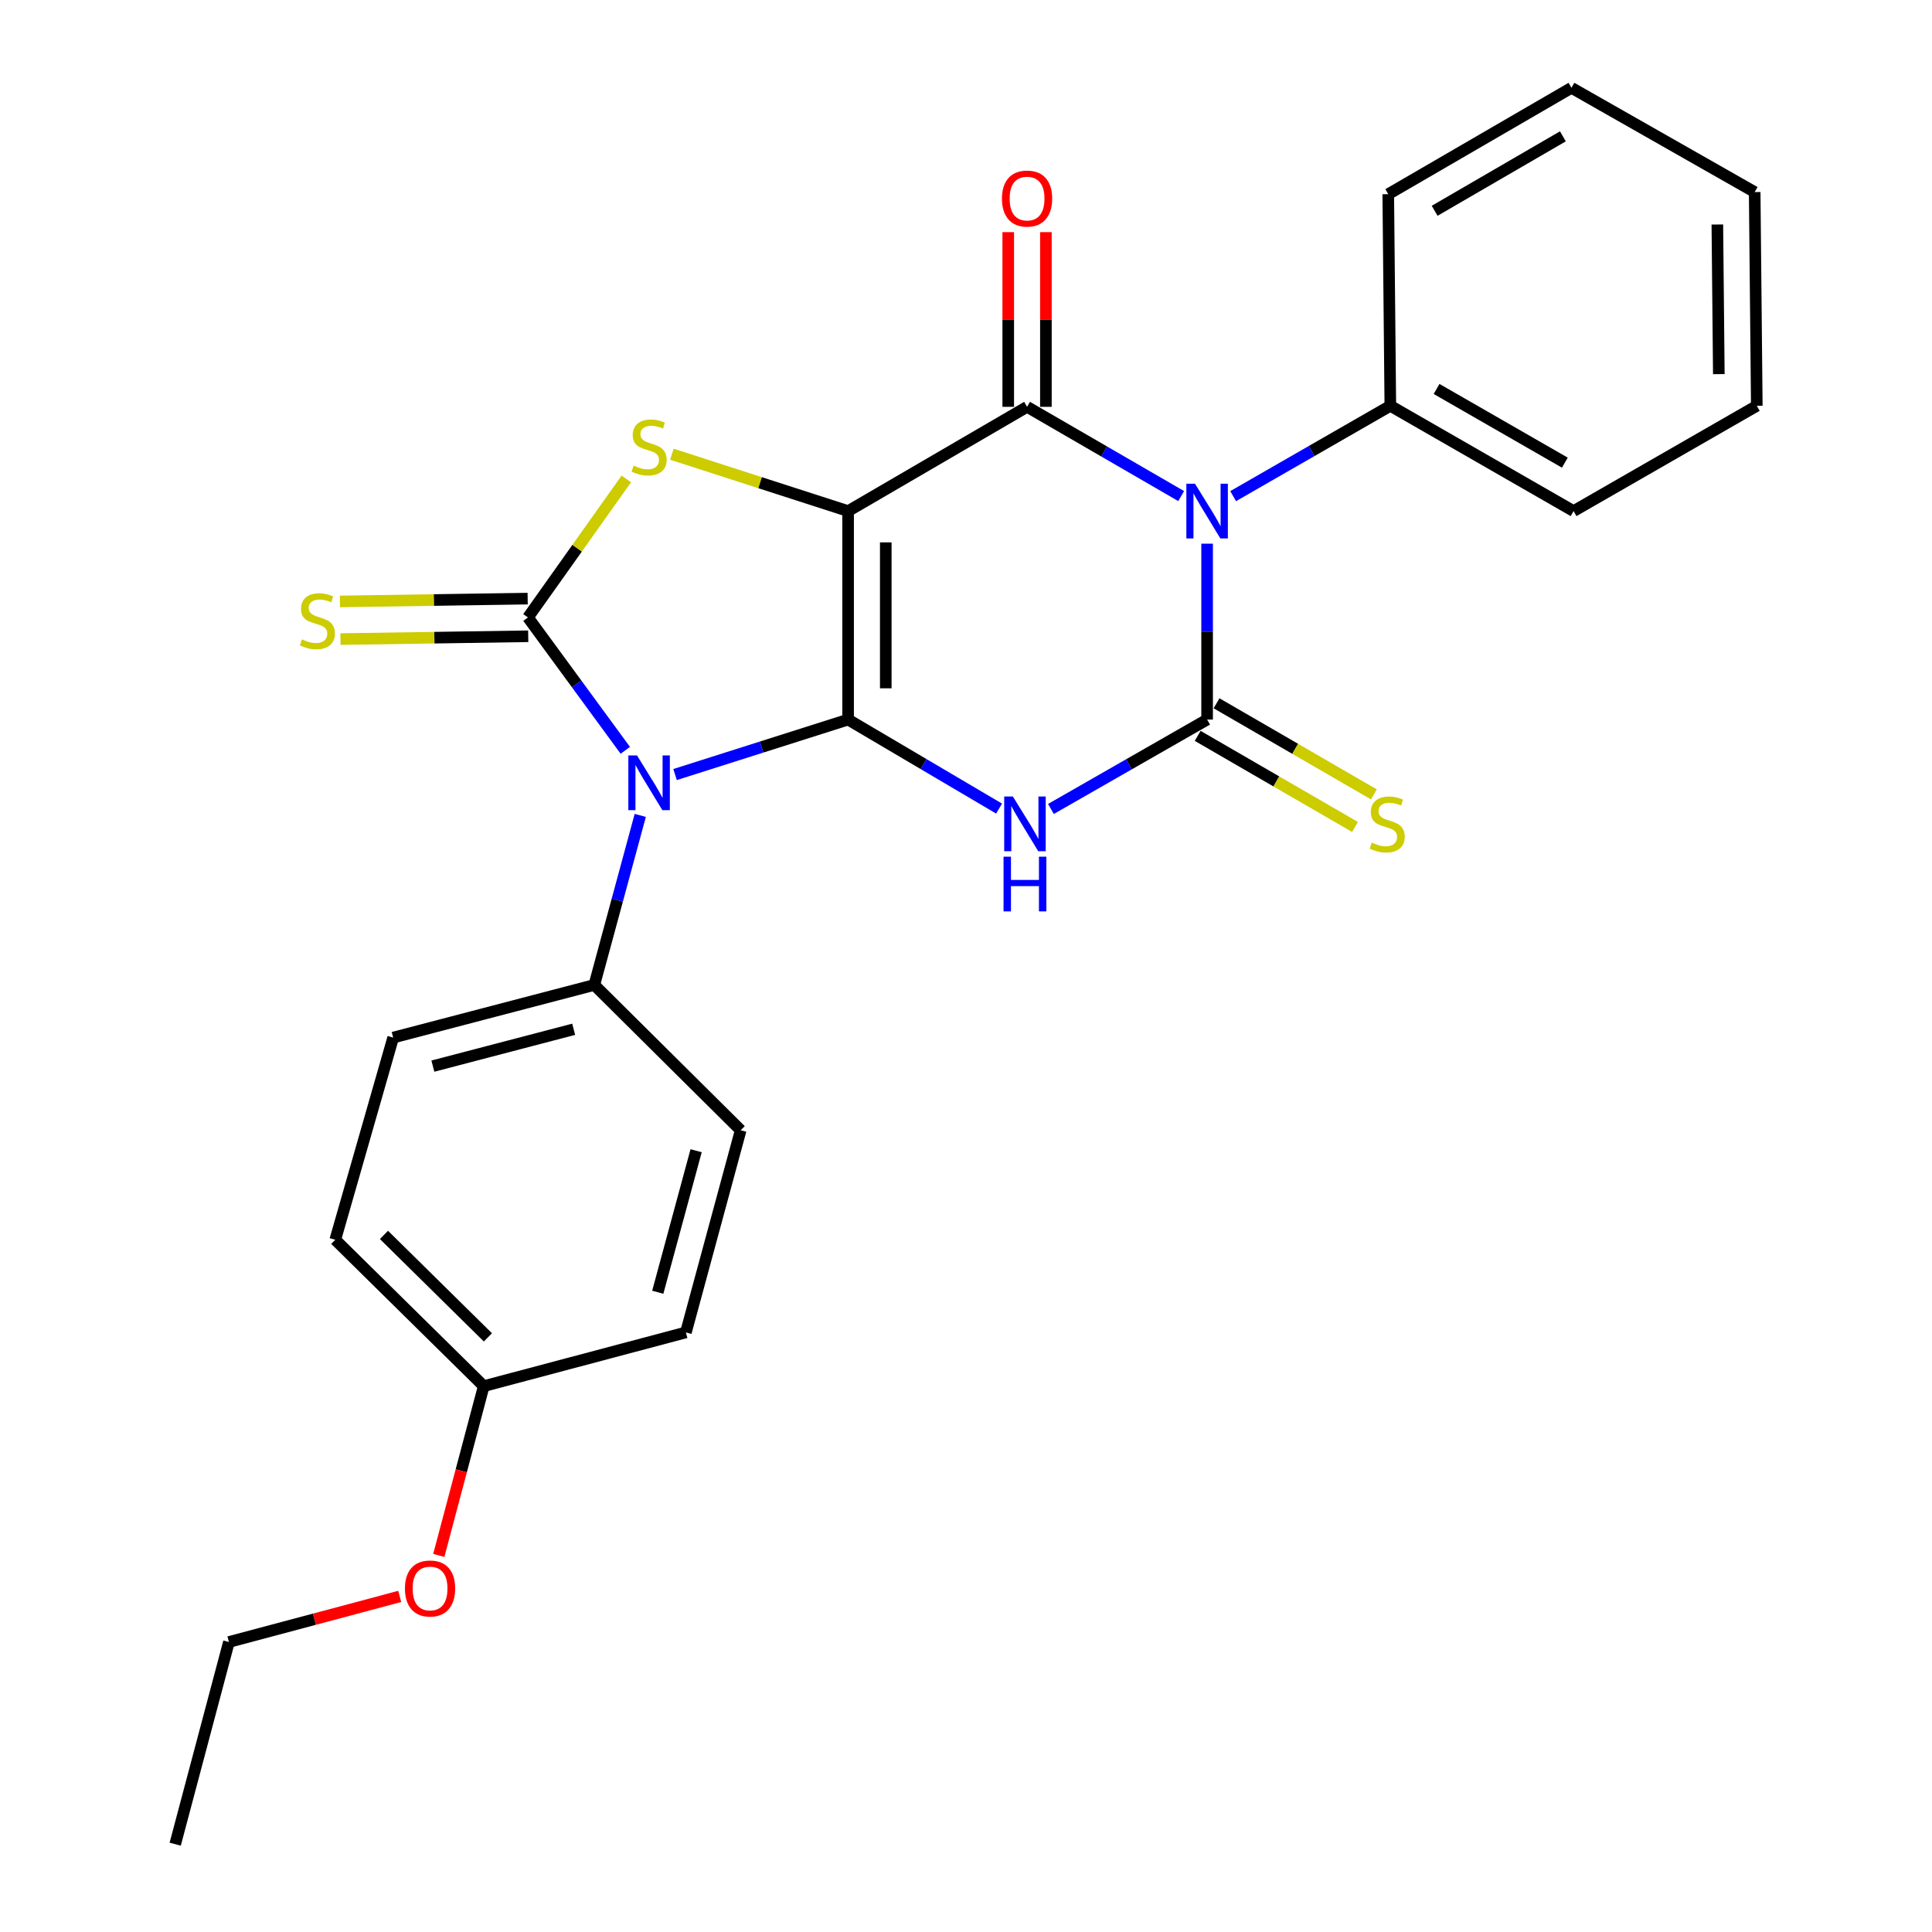 <?xml version='1.0' encoding='iso-8859-1'?>
<svg version='1.1' baseProfile='full'
              xmlns='http://www.w3.org/2000/svg'
                      xmlns:rdkit='http://www.rdkit.org/xml'
                      xmlns:xlink='http://www.w3.org/1999/xlink'
                  xml:space='preserve'
width='1000px' height='1000px' viewBox='0 0 1000 1000'>
<!-- END OF HEADER -->
<rect style='opacity:1.0;fill:#FFFFFF;stroke:none' width='1000' height='1000' x='0' y='0'> </rect>
<path class='bond-0' d='M 438.982,372.452 L 438.982,264.546' style='fill:none;fill-rule:evenodd;stroke:#000000;stroke-width:6px;stroke-linecap:butt;stroke-linejoin:miter;stroke-opacity:1' />
<path class='bond-0' d='M 458.473,356.266 L 458.473,280.732' style='fill:none;fill-rule:evenodd;stroke:#000000;stroke-width:6px;stroke-linecap:butt;stroke-linejoin:miter;stroke-opacity:1' />
<path class='bond-1' d='M 438.982,372.452 L 394.197,386.678' style='fill:none;fill-rule:evenodd;stroke:#000000;stroke-width:6px;stroke-linecap:butt;stroke-linejoin:miter;stroke-opacity:1' />
<path class='bond-1' d='M 394.197,386.678 L 349.413,400.905' style='fill:none;fill-rule:evenodd;stroke:#0000FF;stroke-width:6px;stroke-linecap:butt;stroke-linejoin:miter;stroke-opacity:1' />
<path class='bond-2' d='M 438.982,372.452 L 478.05,395.487' style='fill:none;fill-rule:evenodd;stroke:#000000;stroke-width:6px;stroke-linecap:butt;stroke-linejoin:miter;stroke-opacity:1' />
<path class='bond-2' d='M 478.05,395.487 L 517.118,418.522' style='fill:none;fill-rule:evenodd;stroke:#0000FF;stroke-width:6px;stroke-linecap:butt;stroke-linejoin:miter;stroke-opacity:1' />
<path class='bond-5' d='M 438.982,264.546 L 531.608,210.577' style='fill:none;fill-rule:evenodd;stroke:#000000;stroke-width:6px;stroke-linecap:butt;stroke-linejoin:miter;stroke-opacity:1' />
<path class='bond-7' d='M 438.982,264.546 L 393.369,249.822' style='fill:none;fill-rule:evenodd;stroke:#000000;stroke-width:6px;stroke-linecap:butt;stroke-linejoin:miter;stroke-opacity:1' />
<path class='bond-7' d='M 393.369,249.822 L 347.757,235.097' style='fill:none;fill-rule:evenodd;stroke:#CCCC00;stroke-width:6px;stroke-linecap:butt;stroke-linejoin:miter;stroke-opacity:1' />
<path class='bond-6' d='M 323.653,388.363 L 298.458,353.975' style='fill:none;fill-rule:evenodd;stroke:#0000FF;stroke-width:6px;stroke-linecap:butt;stroke-linejoin:miter;stroke-opacity:1' />
<path class='bond-6' d='M 298.458,353.975 L 273.263,319.587' style='fill:none;fill-rule:evenodd;stroke:#000000;stroke-width:6px;stroke-linecap:butt;stroke-linejoin:miter;stroke-opacity:1' />
<path class='bond-8' d='M 331.398,422.046 L 319.505,465.928' style='fill:none;fill-rule:evenodd;stroke:#0000FF;stroke-width:6px;stroke-linecap:butt;stroke-linejoin:miter;stroke-opacity:1' />
<path class='bond-8' d='M 319.505,465.928 L 307.611,509.811' style='fill:none;fill-rule:evenodd;stroke:#000000;stroke-width:6px;stroke-linecap:butt;stroke-linejoin:miter;stroke-opacity:1' />
<path class='bond-4' d='M 543.97,418.718 L 584.384,395.585' style='fill:none;fill-rule:evenodd;stroke:#0000FF;stroke-width:6px;stroke-linecap:butt;stroke-linejoin:miter;stroke-opacity:1' />
<path class='bond-4' d='M 584.384,395.585 L 624.798,372.452' style='fill:none;fill-rule:evenodd;stroke:#000000;stroke-width:6px;stroke-linecap:butt;stroke-linejoin:miter;stroke-opacity:1' />
<path class='bond-3' d='M 624.798,281.404 L 624.798,326.928' style='fill:none;fill-rule:evenodd;stroke:#0000FF;stroke-width:6px;stroke-linecap:butt;stroke-linejoin:miter;stroke-opacity:1' />
<path class='bond-3' d='M 624.798,326.928 L 624.798,372.452' style='fill:none;fill-rule:evenodd;stroke:#000000;stroke-width:6px;stroke-linecap:butt;stroke-linejoin:miter;stroke-opacity:1' />
<path class='bond-11' d='M 638.272,256.803 L 678.953,233.425' style='fill:none;fill-rule:evenodd;stroke:#0000FF;stroke-width:6px;stroke-linecap:butt;stroke-linejoin:miter;stroke-opacity:1' />
<path class='bond-11' d='M 678.953,233.425 L 719.633,210.047' style='fill:none;fill-rule:evenodd;stroke:#000000;stroke-width:6px;stroke-linecap:butt;stroke-linejoin:miter;stroke-opacity:1' />
<path class='bond-27' d='M 611.366,256.767 L 571.487,233.672' style='fill:none;fill-rule:evenodd;stroke:#0000FF;stroke-width:6px;stroke-linecap:butt;stroke-linejoin:miter;stroke-opacity:1' />
<path class='bond-27' d='M 571.487,233.672 L 531.608,210.577' style='fill:none;fill-rule:evenodd;stroke:#000000;stroke-width:6px;stroke-linecap:butt;stroke-linejoin:miter;stroke-opacity:1' />
<path class='bond-9' d='M 619.915,380.886 L 660.634,404.462' style='fill:none;fill-rule:evenodd;stroke:#000000;stroke-width:6px;stroke-linecap:butt;stroke-linejoin:miter;stroke-opacity:1' />
<path class='bond-9' d='M 660.634,404.462 L 701.353,428.038' style='fill:none;fill-rule:evenodd;stroke:#CCCC00;stroke-width:6px;stroke-linecap:butt;stroke-linejoin:miter;stroke-opacity:1' />
<path class='bond-9' d='M 629.681,364.018 L 670.4,387.594' style='fill:none;fill-rule:evenodd;stroke:#000000;stroke-width:6px;stroke-linecap:butt;stroke-linejoin:miter;stroke-opacity:1' />
<path class='bond-9' d='M 670.4,387.594 L 711.12,411.17' style='fill:none;fill-rule:evenodd;stroke:#CCCC00;stroke-width:6px;stroke-linecap:butt;stroke-linejoin:miter;stroke-opacity:1' />
<path class='bond-12' d='M 541.354,210.577 L 541.354,165.364' style='fill:none;fill-rule:evenodd;stroke:#000000;stroke-width:6px;stroke-linecap:butt;stroke-linejoin:miter;stroke-opacity:1' />
<path class='bond-12' d='M 541.354,165.364 L 541.354,120.151' style='fill:none;fill-rule:evenodd;stroke:#FF0000;stroke-width:6px;stroke-linecap:butt;stroke-linejoin:miter;stroke-opacity:1' />
<path class='bond-12' d='M 521.863,210.577 L 521.863,165.364' style='fill:none;fill-rule:evenodd;stroke:#000000;stroke-width:6px;stroke-linecap:butt;stroke-linejoin:miter;stroke-opacity:1' />
<path class='bond-12' d='M 521.863,165.364 L 521.863,120.151' style='fill:none;fill-rule:evenodd;stroke:#FF0000;stroke-width:6px;stroke-linecap:butt;stroke-linejoin:miter;stroke-opacity:1' />
<path class='bond-10' d='M 273.117,309.843 L 224.525,310.572' style='fill:none;fill-rule:evenodd;stroke:#000000;stroke-width:6px;stroke-linecap:butt;stroke-linejoin:miter;stroke-opacity:1' />
<path class='bond-10' d='M 224.525,310.572 L 175.934,311.301' style='fill:none;fill-rule:evenodd;stroke:#CCCC00;stroke-width:6px;stroke-linecap:butt;stroke-linejoin:miter;stroke-opacity:1' />
<path class='bond-10' d='M 273.409,329.332 L 224.818,330.061' style='fill:none;fill-rule:evenodd;stroke:#000000;stroke-width:6px;stroke-linecap:butt;stroke-linejoin:miter;stroke-opacity:1' />
<path class='bond-10' d='M 224.818,330.061 L 176.226,330.79' style='fill:none;fill-rule:evenodd;stroke:#CCCC00;stroke-width:6px;stroke-linecap:butt;stroke-linejoin:miter;stroke-opacity:1' />
<path class='bond-26' d='M 273.263,319.587 L 298.723,283.738' style='fill:none;fill-rule:evenodd;stroke:#000000;stroke-width:6px;stroke-linecap:butt;stroke-linejoin:miter;stroke-opacity:1' />
<path class='bond-26' d='M 298.723,283.738 L 324.183,247.889' style='fill:none;fill-rule:evenodd;stroke:#CCCC00;stroke-width:6px;stroke-linecap:butt;stroke-linejoin:miter;stroke-opacity:1' />
<path class='bond-13' d='M 307.611,509.811 L 203.506,537.055' style='fill:none;fill-rule:evenodd;stroke:#000000;stroke-width:6px;stroke-linecap:butt;stroke-linejoin:miter;stroke-opacity:1' />
<path class='bond-13' d='M 296.93,532.753 L 224.057,551.824' style='fill:none;fill-rule:evenodd;stroke:#000000;stroke-width:6px;stroke-linecap:butt;stroke-linejoin:miter;stroke-opacity:1' />
<path class='bond-14' d='M 307.611,509.811 L 383.378,585.014' style='fill:none;fill-rule:evenodd;stroke:#000000;stroke-width:6px;stroke-linecap:butt;stroke-linejoin:miter;stroke-opacity:1' />
<path class='bond-19' d='M 719.633,210.047 L 814.48,264.546' style='fill:none;fill-rule:evenodd;stroke:#000000;stroke-width:6px;stroke-linecap:butt;stroke-linejoin:miter;stroke-opacity:1' />
<path class='bond-19' d='M 743.571,201.322 L 809.963,239.472' style='fill:none;fill-rule:evenodd;stroke:#000000;stroke-width:6px;stroke-linecap:butt;stroke-linejoin:miter;stroke-opacity:1' />
<path class='bond-20' d='M 719.633,210.047 L 718.561,100.506' style='fill:none;fill-rule:evenodd;stroke:#000000;stroke-width:6px;stroke-linecap:butt;stroke-linejoin:miter;stroke-opacity:1' />
<path class='bond-17' d='M 203.506,537.055 L 173.533,641.701' style='fill:none;fill-rule:evenodd;stroke:#000000;stroke-width:6px;stroke-linecap:butt;stroke-linejoin:miter;stroke-opacity:1' />
<path class='bond-16' d='M 383.378,585.014 L 355.018,689.66' style='fill:none;fill-rule:evenodd;stroke:#000000;stroke-width:6px;stroke-linecap:butt;stroke-linejoin:miter;stroke-opacity:1' />
<path class='bond-16' d='M 360.311,595.613 L 340.459,668.865' style='fill:none;fill-rule:evenodd;stroke:#000000;stroke-width:6px;stroke-linecap:butt;stroke-linejoin:miter;stroke-opacity:1' />
<path class='bond-15' d='M 250.383,717.468 L 355.018,689.66' style='fill:none;fill-rule:evenodd;stroke:#000000;stroke-width:6px;stroke-linecap:butt;stroke-linejoin:miter;stroke-opacity:1' />
<path class='bond-18' d='M 250.383,717.468 L 238.75,761.277' style='fill:none;fill-rule:evenodd;stroke:#000000;stroke-width:6px;stroke-linecap:butt;stroke-linejoin:miter;stroke-opacity:1' />
<path class='bond-18' d='M 238.75,761.277 L 227.118,805.087' style='fill:none;fill-rule:evenodd;stroke:#FF0000;stroke-width:6px;stroke-linecap:butt;stroke-linejoin:miter;stroke-opacity:1' />
<path class='bond-28' d='M 250.383,717.468 L 173.533,641.701' style='fill:none;fill-rule:evenodd;stroke:#000000;stroke-width:6px;stroke-linecap:butt;stroke-linejoin:miter;stroke-opacity:1' />
<path class='bond-28' d='M 252.54,692.223 L 198.745,639.186' style='fill:none;fill-rule:evenodd;stroke:#000000;stroke-width:6px;stroke-linecap:butt;stroke-linejoin:miter;stroke-opacity:1' />
<path class='bond-21' d='M 206.903,826.302 L 162.698,838.101' style='fill:none;fill-rule:evenodd;stroke:#FF0000;stroke-width:6px;stroke-linecap:butt;stroke-linejoin:miter;stroke-opacity:1' />
<path class='bond-21' d='M 162.698,838.101 L 118.492,849.899' style='fill:none;fill-rule:evenodd;stroke:#000000;stroke-width:6px;stroke-linecap:butt;stroke-linejoin:miter;stroke-opacity:1' />
<path class='bond-24' d='M 814.48,264.546 L 909.315,210.047' style='fill:none;fill-rule:evenodd;stroke:#000000;stroke-width:6px;stroke-linecap:butt;stroke-linejoin:miter;stroke-opacity:1' />
<path class='bond-23' d='M 718.561,100.506 L 813.386,45.455' style='fill:none;fill-rule:evenodd;stroke:#000000;stroke-width:6px;stroke-linecap:butt;stroke-linejoin:miter;stroke-opacity:1' />
<path class='bond-23' d='M 742.571,109.105 L 808.948,70.569' style='fill:none;fill-rule:evenodd;stroke:#000000;stroke-width:6px;stroke-linecap:butt;stroke-linejoin:miter;stroke-opacity:1' />
<path class='bond-22' d='M 118.492,849.899 L 90.685,954.545' style='fill:none;fill-rule:evenodd;stroke:#000000;stroke-width:6px;stroke-linecap:butt;stroke-linejoin:miter;stroke-opacity:1' />
<path class='bond-25' d='M 813.386,45.455 L 908.221,99.413' style='fill:none;fill-rule:evenodd;stroke:#000000;stroke-width:6px;stroke-linecap:butt;stroke-linejoin:miter;stroke-opacity:1' />
<path class='bond-29' d='M 909.315,210.047 L 908.221,99.413' style='fill:none;fill-rule:evenodd;stroke:#000000;stroke-width:6px;stroke-linecap:butt;stroke-linejoin:miter;stroke-opacity:1' />
<path class='bond-29' d='M 889.661,193.644 L 888.895,116.2' style='fill:none;fill-rule:evenodd;stroke:#000000;stroke-width:6px;stroke-linecap:butt;stroke-linejoin:miter;stroke-opacity:1' />
<path  class='atom-2' d='M 329.711 391.015
L 338.991 406.015
Q 339.911 407.495, 341.391 410.175
Q 342.871 412.855, 342.951 413.015
L 342.951 391.015
L 346.711 391.015
L 346.711 419.335
L 342.831 419.335
L 332.871 402.935
Q 331.711 401.015, 330.471 398.815
Q 329.271 396.615, 328.911 395.935
L 328.911 419.335
L 325.231 419.335
L 325.231 391.015
L 329.711 391.015
' fill='#0000FF'/>
<path  class='atom-3' d='M 524.255 412.261
L 533.535 427.261
Q 534.455 428.741, 535.935 431.421
Q 537.415 434.101, 537.495 434.261
L 537.495 412.261
L 541.255 412.261
L 541.255 440.581
L 537.375 440.581
L 527.415 424.181
Q 526.255 422.261, 525.015 420.061
Q 523.815 417.861, 523.455 417.181
L 523.455 440.581
L 519.775 440.581
L 519.775 412.261
L 524.255 412.261
' fill='#0000FF'/>
<path  class='atom-3' d='M 519.435 443.413
L 523.275 443.413
L 523.275 455.453
L 537.755 455.453
L 537.755 443.413
L 541.595 443.413
L 541.595 471.733
L 537.755 471.733
L 537.755 458.653
L 523.275 458.653
L 523.275 471.733
L 519.435 471.733
L 519.435 443.413
' fill='#0000FF'/>
<path  class='atom-4' d='M 618.538 250.386
L 627.818 265.386
Q 628.738 266.866, 630.218 269.546
Q 631.698 272.226, 631.778 272.386
L 631.778 250.386
L 635.538 250.386
L 635.538 278.706
L 631.658 278.706
L 621.698 262.306
Q 620.538 260.386, 619.298 258.186
Q 618.098 255.986, 617.738 255.306
L 617.738 278.706
L 614.058 278.706
L 614.058 250.386
L 618.538 250.386
' fill='#0000FF'/>
<path  class='atom-8' d='M 327.971 241.012
Q 328.291 241.132, 329.611 241.692
Q 330.931 242.252, 332.371 242.612
Q 333.851 242.932, 335.291 242.932
Q 337.971 242.932, 339.531 241.652
Q 341.091 240.332, 341.091 238.052
Q 341.091 236.492, 340.291 235.532
Q 339.531 234.572, 338.331 234.052
Q 337.131 233.532, 335.131 232.932
Q 332.611 232.172, 331.091 231.452
Q 329.611 230.732, 328.531 229.212
Q 327.491 227.692, 327.491 225.132
Q 327.491 221.572, 329.891 219.372
Q 332.331 217.172, 337.131 217.172
Q 340.411 217.172, 344.131 218.732
L 343.211 221.812
Q 339.811 220.412, 337.251 220.412
Q 334.491 220.412, 332.971 221.572
Q 331.451 222.692, 331.491 224.652
Q 331.491 226.172, 332.251 227.092
Q 333.051 228.012, 334.171 228.532
Q 335.331 229.052, 337.251 229.652
Q 339.811 230.452, 341.331 231.252
Q 342.851 232.052, 343.931 233.692
Q 345.051 235.292, 345.051 238.052
Q 345.051 241.972, 342.411 244.092
Q 339.811 246.172, 335.451 246.172
Q 332.931 246.172, 331.011 245.612
Q 329.131 245.092, 326.891 244.172
L 327.971 241.012
' fill='#CCCC00'/>
<path  class='atom-10' d='M 710.009 436.141
Q 710.329 436.261, 711.649 436.821
Q 712.969 437.381, 714.409 437.741
Q 715.889 438.061, 717.329 438.061
Q 720.009 438.061, 721.569 436.781
Q 723.129 435.461, 723.129 433.181
Q 723.129 431.621, 722.329 430.661
Q 721.569 429.701, 720.369 429.181
Q 719.169 428.661, 717.169 428.061
Q 714.649 427.301, 713.129 426.581
Q 711.649 425.861, 710.569 424.341
Q 709.529 422.821, 709.529 420.261
Q 709.529 416.701, 711.929 414.501
Q 714.369 412.301, 719.169 412.301
Q 722.449 412.301, 726.169 413.861
L 725.249 416.941
Q 721.849 415.541, 719.289 415.541
Q 716.529 415.541, 715.009 416.701
Q 713.489 417.821, 713.529 419.781
Q 713.529 421.301, 714.289 422.221
Q 715.089 423.141, 716.209 423.661
Q 717.369 424.181, 719.289 424.781
Q 721.849 425.581, 723.369 426.381
Q 724.889 427.181, 725.969 428.821
Q 727.089 430.421, 727.089 433.181
Q 727.089 437.101, 724.449 439.221
Q 721.849 441.301, 717.489 441.301
Q 714.969 441.301, 713.049 440.741
Q 711.169 440.221, 708.929 439.301
L 710.009 436.141
' fill='#CCCC00'/>
<path  class='atom-11' d='M 156.275 330.942
Q 156.595 331.062, 157.915 331.622
Q 159.235 332.182, 160.675 332.542
Q 162.155 332.862, 163.595 332.862
Q 166.275 332.862, 167.835 331.582
Q 169.395 330.262, 169.395 327.982
Q 169.395 326.422, 168.595 325.462
Q 167.835 324.502, 166.635 323.982
Q 165.435 323.462, 163.435 322.862
Q 160.915 322.102, 159.395 321.382
Q 157.915 320.662, 156.835 319.142
Q 155.795 317.622, 155.795 315.062
Q 155.795 311.502, 158.195 309.302
Q 160.635 307.102, 165.435 307.102
Q 168.715 307.102, 172.435 308.662
L 171.515 311.742
Q 168.115 310.342, 165.555 310.342
Q 162.795 310.342, 161.275 311.502
Q 159.755 312.622, 159.795 314.582
Q 159.795 316.102, 160.555 317.022
Q 161.355 317.942, 162.475 318.462
Q 163.635 318.982, 165.555 319.582
Q 168.115 320.382, 169.635 321.182
Q 171.155 321.982, 172.235 323.622
Q 173.355 325.222, 173.355 327.982
Q 173.355 331.902, 170.715 334.022
Q 168.115 336.102, 163.755 336.102
Q 161.235 336.102, 159.315 335.542
Q 157.435 335.022, 155.195 334.102
L 156.275 330.942
' fill='#CCCC00'/>
<path  class='atom-13' d='M 518.608 102.774
Q 518.608 95.974, 521.968 92.174
Q 525.328 88.374, 531.608 88.374
Q 537.888 88.374, 541.248 92.174
Q 544.608 95.974, 544.608 102.774
Q 544.608 109.654, 541.208 113.574
Q 537.808 117.454, 531.608 117.454
Q 525.368 117.454, 521.968 113.574
Q 518.608 109.694, 518.608 102.774
M 531.608 114.254
Q 535.928 114.254, 538.248 111.374
Q 540.608 108.454, 540.608 102.774
Q 540.608 97.214, 538.248 94.414
Q 535.928 91.574, 531.608 91.574
Q 527.288 91.574, 524.928 94.374
Q 522.608 97.174, 522.608 102.774
Q 522.608 108.494, 524.928 111.374
Q 527.288 114.254, 531.608 114.254
' fill='#FF0000'/>
<path  class='atom-19' d='M 209.597 822.194
Q 209.597 815.394, 212.957 811.594
Q 216.317 807.794, 222.597 807.794
Q 228.877 807.794, 232.237 811.594
Q 235.597 815.394, 235.597 822.194
Q 235.597 829.074, 232.197 832.994
Q 228.797 836.874, 222.597 836.874
Q 216.357 836.874, 212.957 832.994
Q 209.597 829.114, 209.597 822.194
M 222.597 833.674
Q 226.917 833.674, 229.237 830.794
Q 231.597 827.874, 231.597 822.194
Q 231.597 816.634, 229.237 813.834
Q 226.917 810.994, 222.597 810.994
Q 218.277 810.994, 215.917 813.794
Q 213.597 816.594, 213.597 822.194
Q 213.597 827.914, 215.917 830.794
Q 218.277 833.674, 222.597 833.674
' fill='#FF0000'/>
</svg>
